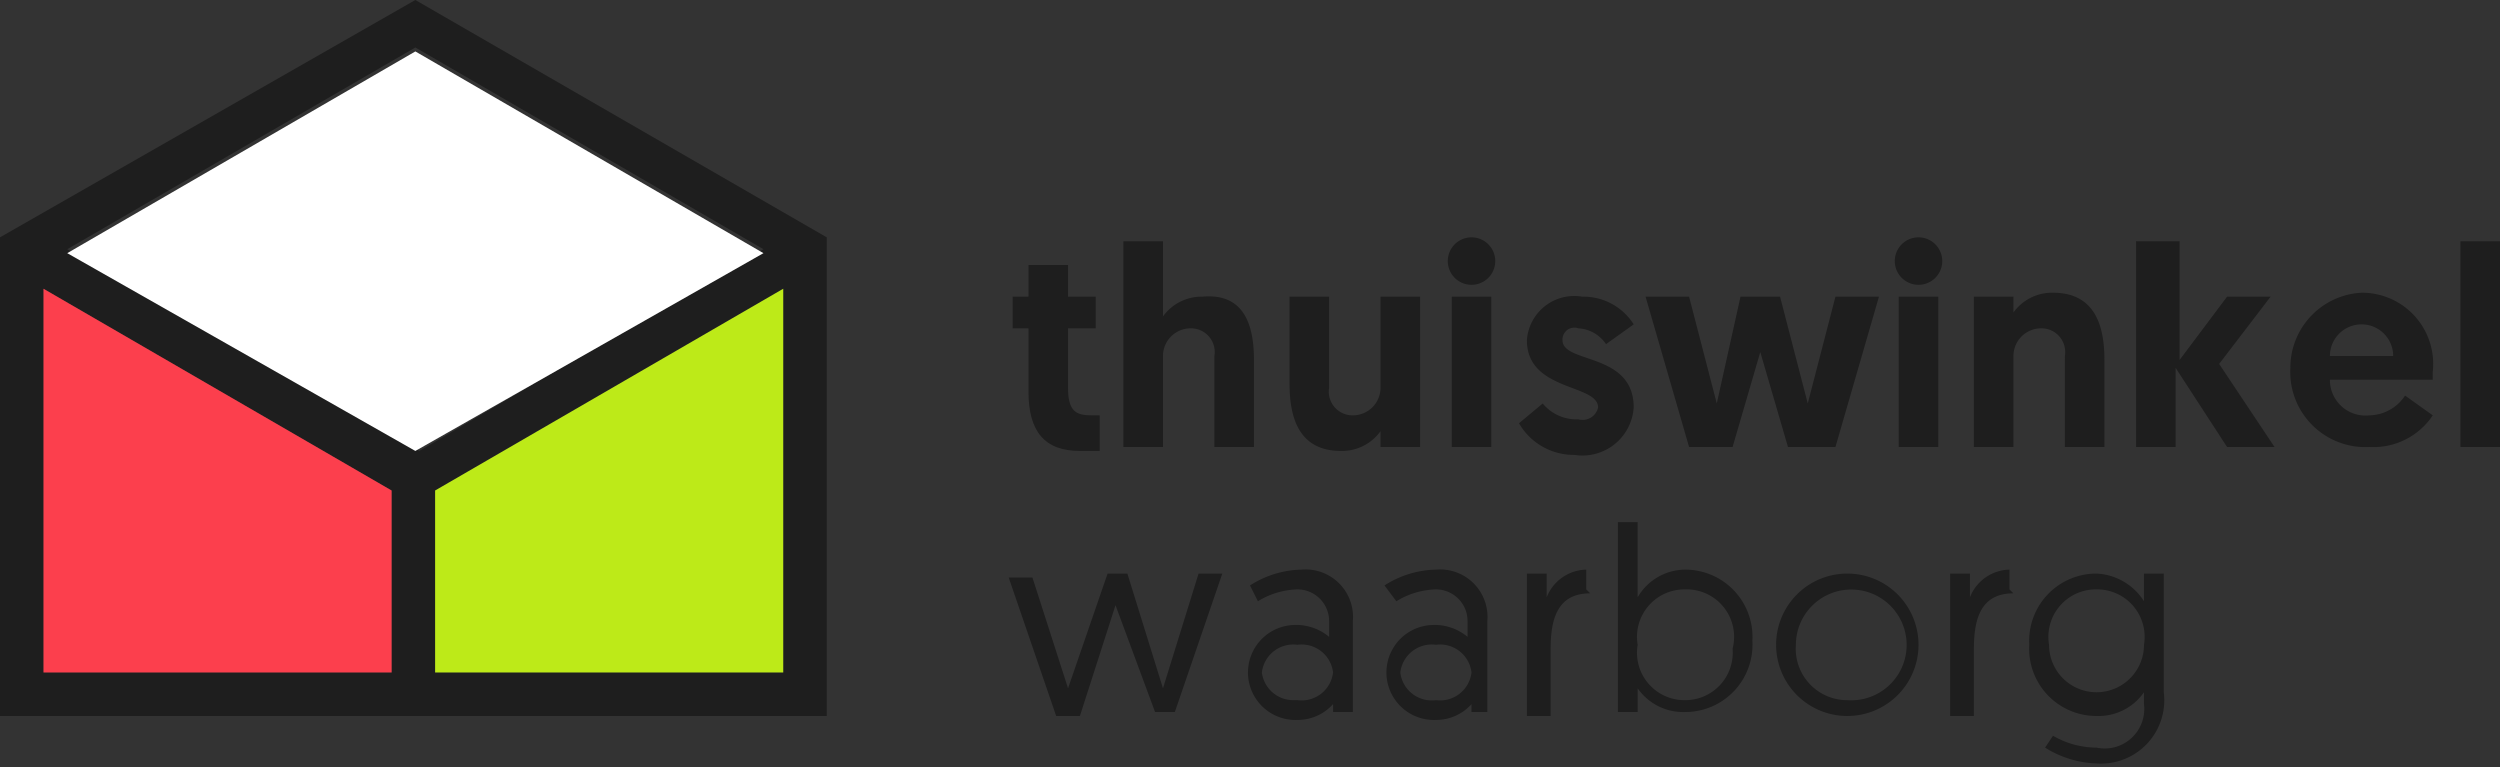 <?xml version="1.0" encoding="utf-8"?>
<svg xmlns="http://www.w3.org/2000/svg" width="63.2" height="19.4" viewBox="0 0 63.2 19.4">
  <rect x="0" y="0" width="63.2" height="19.4" fill="#333333" stroke="none"/>
  <defs>
    <style>.a{fill:#1e1e1e;}.b{fill:#bdea18;}.c{fill:#fc3f4d;}.d{fill:#fff;}</style>
  </defs>
  <title>footer-thuiswinkel</title>
  <path class="a" d="M26,8.8h1V9.6h0.7v0.8H27v1.5c0,0.6.2,0.7,0.6,0.7h0.2v0.9H27.3c-0.9,0-1.3-.5-1.3-1.5V10.4H25.6V9.6H26V8.8Z" transform="translate(0 -2.1)"/>
  <path class="a" d="M31.7,11.2v2.2h-1V11.1a0.6,0.6,0,0,0-.6-0.7,0.7,0.7,0,0,0-.7.7v2.3h-1V8.2h1v1.9a1.2,1.2,0,0,1,1-.5C31.5,9.5,31.7,10.4,31.7,11.2Z" transform="translate(0 -2.1)"/>
  <path class="a" d="M32.6,11.8V9.6h1v2.3a0.6,0.6,0,0,0,.6.7,0.7,0.7,0,0,0,.7-0.7V9.6h1v3.8h-1V13a1.2,1.2,0,0,1-1,.5C32.8,13.5,32.6,12.6,32.6,11.8Z" transform="translate(0 -2.1)"/>
  <path class="a" d="M37.2,8.1a0.6,0.6,0,1,1-.6.6A0.6,0.6,0,0,1,37.2,8.1ZM36.7,9.6h1v3.8h-1V9.6Z" transform="translate(0 -2.1)"/>
  <path class="a" d="M38.4,12.8l0.6-.5a1.1,1.1,0,0,0,.9.4,0.4,0.4,0,0,0,.5-0.3c0-.6-1.8-0.4-1.8-1.7a1.2,1.2,0,0,1,1.4-1.1,1.5,1.5,0,0,1,1.3.7l-0.7.5a0.9,0.9,0,0,0-.7-0.4,0.3,0.3,0,0,0-.4.3c0,0.6,1.8.3,1.8,1.7a1.3,1.3,0,0,1-1.5,1.2A1.6,1.6,0,0,1,38.4,12.8Z" transform="translate(0 -2.1)"/>
  <path class="a" d="M44.5,11l-0.7,2.4H42.7L41.6,9.6h1.1l0.7,2.7L44,9.6H45l0.7,2.7,0.7-2.7h1.1l-1.1,3.8H45.2Z" transform="translate(0 -2.1)"/>
  <path class="a" d="M48.5,8.1a0.6,0.6,0,1,1-.6.6A0.6,0.6,0,0,1,48.5,8.1ZM48,9.6h1v3.8H48V9.6Z" transform="translate(0 -2.1)"/>
  <path class="a" d="M53.2,11.2v2.2h-1V11.1a0.6,0.6,0,0,0-.6-0.7,0.7,0.7,0,0,0-.7.7v2.3h-1V9.6h1v0.4a1.2,1.2,0,0,1,1-.5C53,9.5,53.2,10.4,53.2,11.2Z" transform="translate(0 -2.1)"/>
  <path class="a" d="M54.1,8.2h1v3l1.2-1.6h1.1l-1.3,1.7,1.4,2.1H56.3l-1.3-2v2h-1V8.2Z" transform="translate(0 -2.1)"/>
  <path class="a" d="M59.7,9.5a1.8,1.8,0,0,1,1.8,2c0,0.1,0,.1,0,0.2H58.9a0.9,0.9,0,0,0,1,.9,1.1,1.1,0,0,0,.9-0.5l0.7,0.5a1.8,1.8,0,0,1-1.6.8,1.9,1.9,0,0,1-2-2A1.9,1.9,0,0,1,59.7,9.5Zm0.8,1.6a0.8,0.8,0,0,0-.8-0.8,0.8,0.8,0,0,0-.8.8h1.6Z" transform="translate(0 -2.1)"/>
  <path class="a" d="M62.2,8.2h1v5.2h-1V8.2Z" transform="translate(0 -2.1)"/>
  <path class="a" d="M28.2,17.4l-0.9,2.8H26.7l-1.2-3.5h0.6L27,19.5,28,16.6h0.5l0.9,2.9,0.9-2.9h0.6l-1.2,3.5H29.2Z" transform="translate(0 -2.1)"/>
  <path class="a" d="M32.7,17.9a1.3,1.3,0,0,1,.9.3V17.8a0.8,0.8,0,0,0-.8-0.8,2,2,0,0,0-1,.3l-0.2-.4a2.5,2.5,0,0,1,1.3-.4,1.2,1.2,0,0,1,1.3,1.3v2.3H33.7V19.9a1.2,1.2,0,0,1-.9.4A1.2,1.2,0,1,1,32.7,17.9Zm0.1,1.9a0.8,0.8,0,0,0,.9-0.7,0.8,0.8,0,0,0-.9-0.7,0.8,0.8,0,0,0-.9.7A0.8,0.8,0,0,0,32.7,19.8Z" transform="translate(0 -2.1)"/>
  <path class="a" d="M36.2,17.9a1.3,1.3,0,0,1,.9.3V17.8a0.8,0.8,0,0,0-.8-0.8,2,2,0,0,0-1,.3L35,16.9a2.5,2.5,0,0,1,1.3-.4,1.2,1.2,0,0,1,1.3,1.3v2.3H37.2V19.9a1.2,1.2,0,0,1-.9.4A1.2,1.2,0,1,1,36.2,17.9Zm0.1,1.9a0.8,0.8,0,0,0,.9-0.7,0.8,0.8,0,0,0-.9-0.7,0.8,0.8,0,0,0-.9.7A0.8,0.8,0,0,0,36.3,19.8Z" transform="translate(0 -2.1)"/>
  <path class="a" d="M40.2,17.1c-0.8,0-1,.6-1,1.4v1.7H38.6V16.6h0.5v0.6a1.1,1.1,0,0,1,1-.7v0.5Z" transform="translate(0 -2.1)"/>
  <path class="a" d="M40.9,15.3h0.5v1.9a1.4,1.4,0,0,1,1.2-.7,1.7,1.7,0,0,1,1.7,1.8,1.7,1.7,0,0,1-1.7,1.8,1.4,1.4,0,0,1-1.2-.6v0.6H40.9V15.3Zm1.7,4.5a1.2,1.2,0,0,0,1.2-1.3A1.2,1.2,0,0,0,42.6,17a1.2,1.2,0,0,0-1.2,1.4A1.2,1.2,0,0,0,42.6,19.8Z" transform="translate(0 -2.1)"/>
  <path class="a" d="M46.7,16.6a1.8,1.8,0,1,1-1.8,1.8A1.8,1.8,0,0,1,46.7,16.6Zm0,3.2a1.4,1.4,0,1,0-1.3-1.4A1.3,1.3,0,0,0,46.7,19.8Z" transform="translate(0 -2.1)"/>
  <path class="a" d="M50.9,17.1c-0.8,0-1,.6-1,1.4v1.7H49.3V16.6h0.5v0.6a1.1,1.1,0,0,1,1-.7v0.5Z" transform="translate(0 -2.1)"/>
  <path class="a" d="M51.9,20.7A2.2,2.2,0,0,0,53,21a1,1,0,0,0,1.2-1.1V19.6a1.4,1.4,0,0,1-1.2.6,1.7,1.7,0,0,1-1.7-1.8A1.7,1.7,0,0,1,53,16.6a1.5,1.5,0,0,1,1.2.7V16.6h0.5v3A1.6,1.6,0,0,1,53,21.4a2.6,2.6,0,0,1-1.3-.4ZM53,17a1.2,1.2,0,0,0-1.2,1.4,1.2,1.2,0,1,0,2.4,0A1.2,1.2,0,0,0,53,17Z" transform="translate(0 -2.1)"/>
  <path class="a" d="M10.5,2.1L0,8.1V20.2H20.9V8.1Zm9.4,17H11V14.5l8.8-5.1v9.7Zm-9.9,0H1.1V9.4l8.8,5.1v4.6Zm0.6-5.6L1.7,8.4l8.8-5.1,8.8,5.1Z" transform="translate(0 -2.1)"/>
  <polygon class="b" points="19.8 7.3 11 12.4 11 17 19.8 17 19.8 7.3"/>
  <polygon class="c" points="1.1 17 9.9 17 9.9 12.4 1.1 7.3 1.1 17"/>
  <polygon class="d" points="1.7 6.4 10.5 11.4 19.3 6.4 10.5 1.3 1.7 6.4"/>
</svg>
